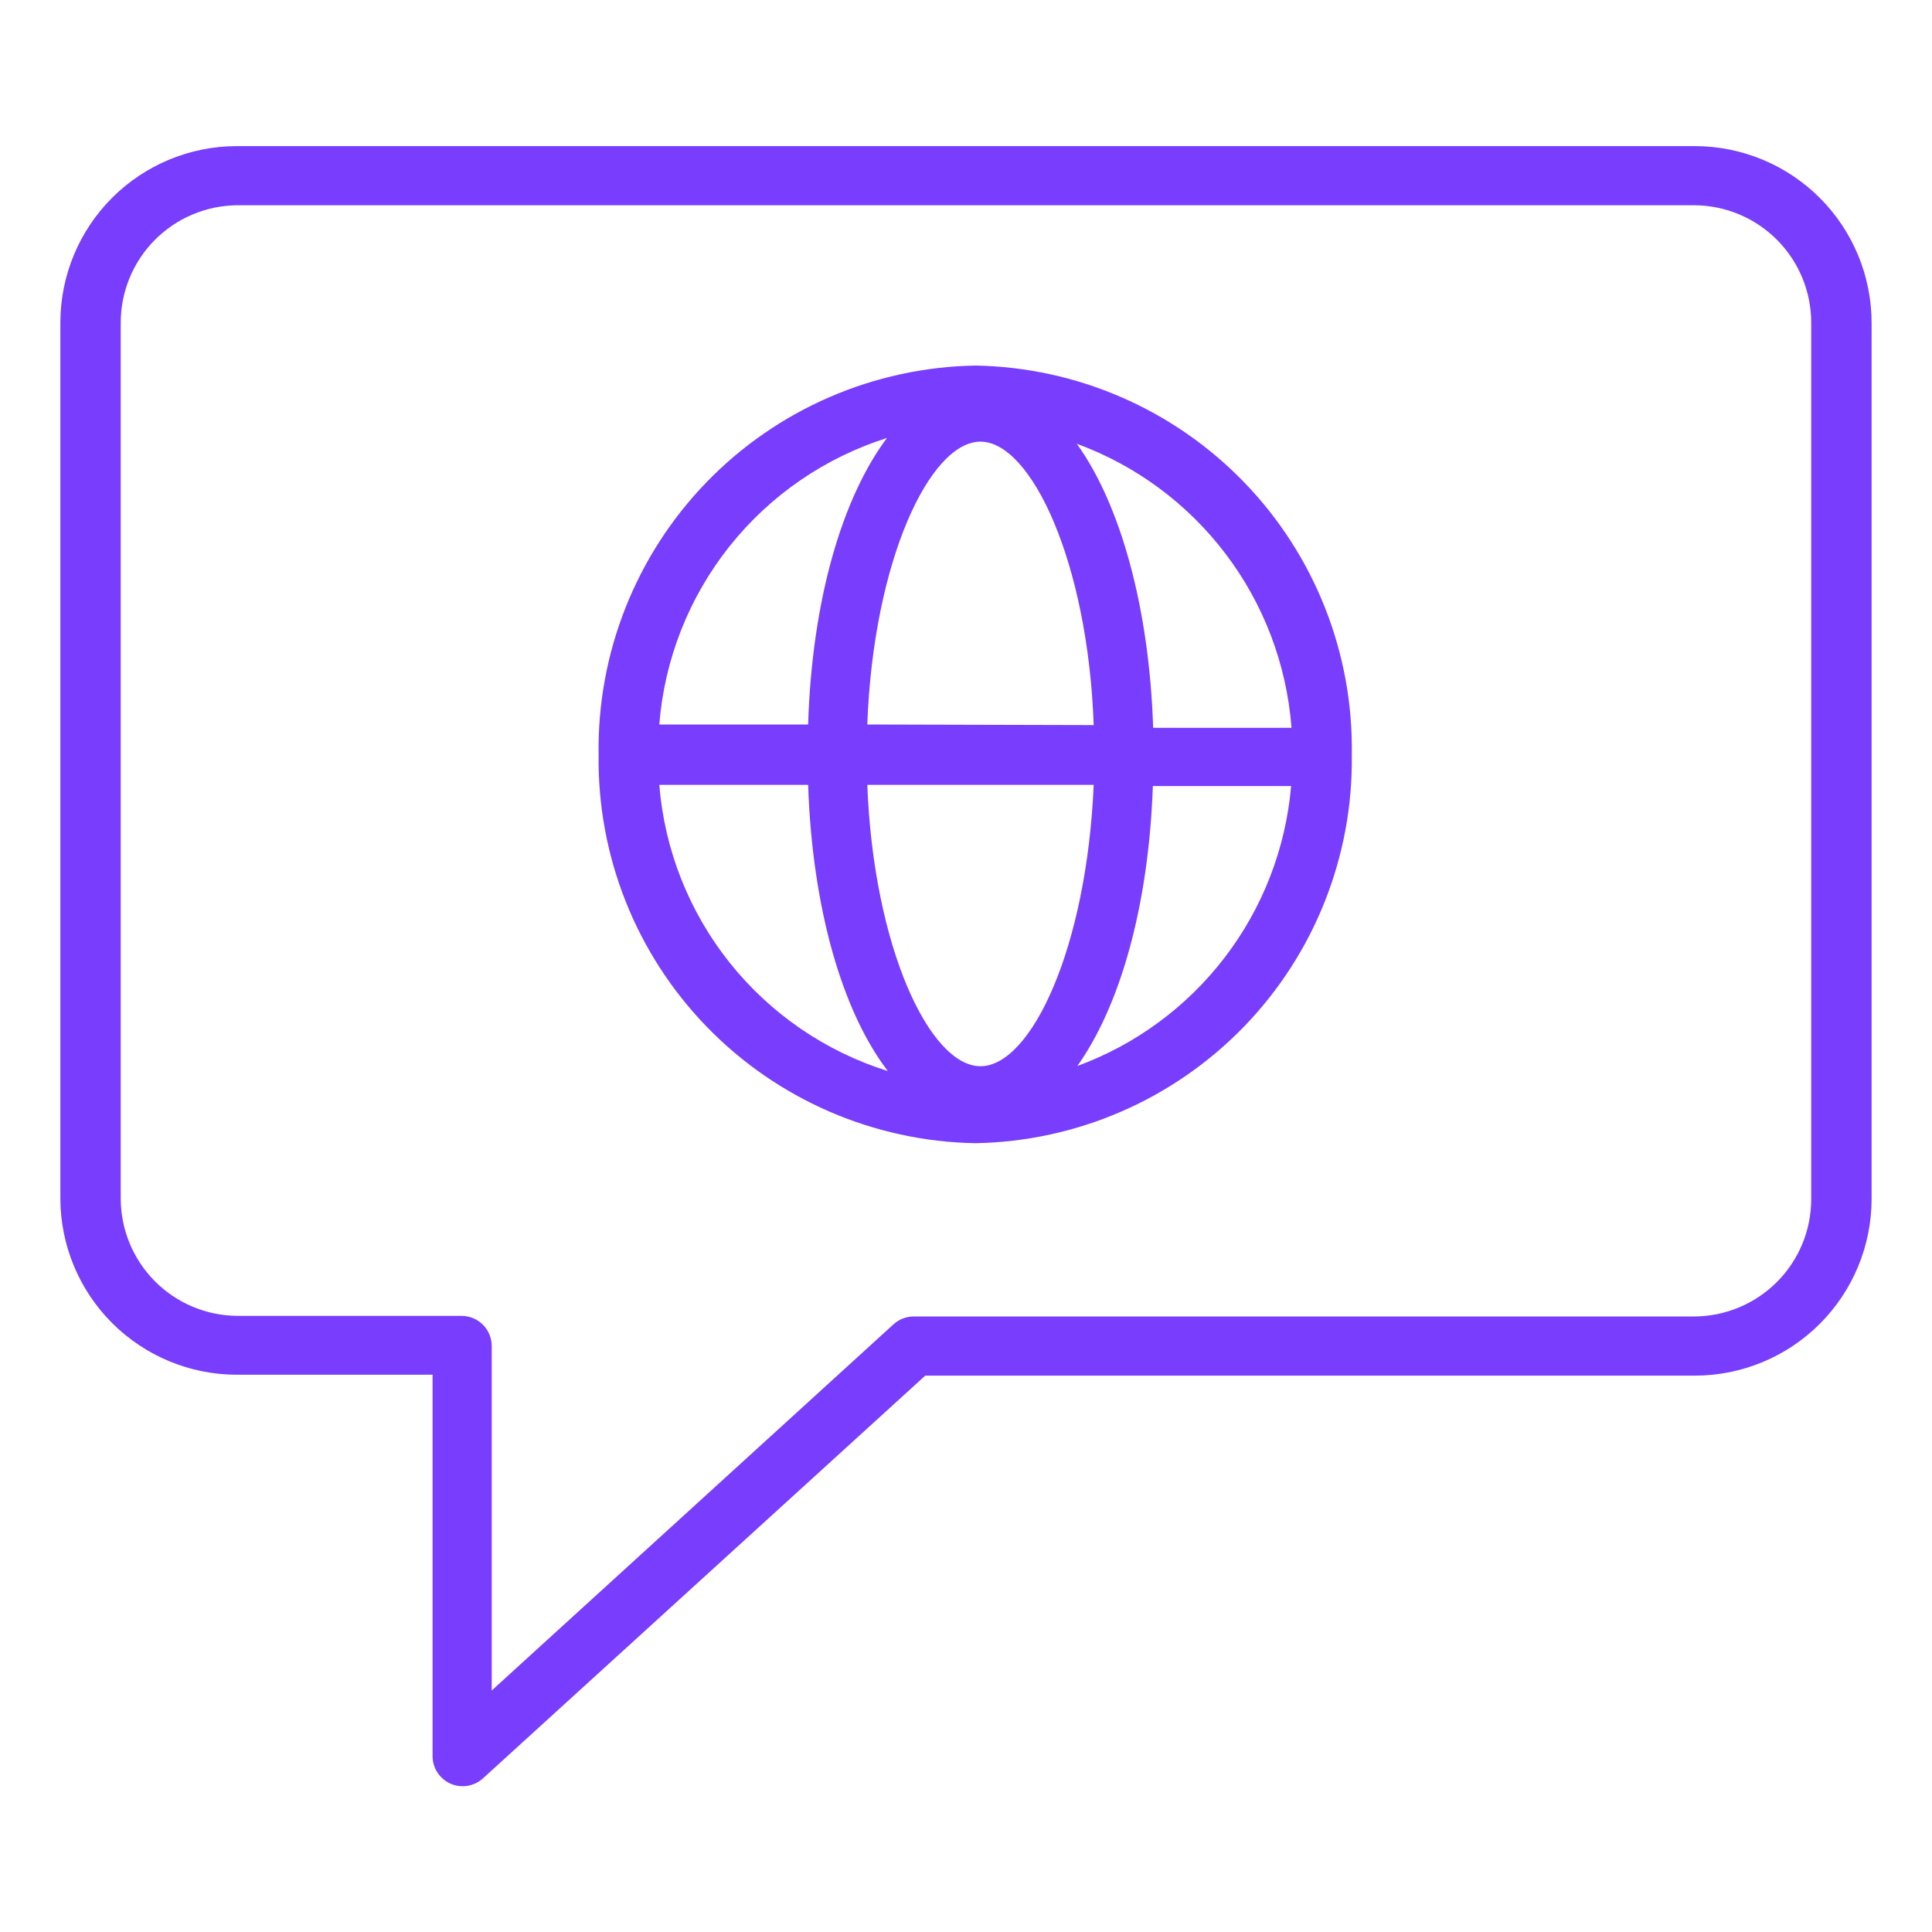<?xml version="1.0" encoding="UTF-8"?>
<svg width="1200pt" height="1200pt" version="1.1" viewBox="0 0 1200 1200" xmlns="http://www.w3.org/2000/svg">
 <g fill="#783dfd">
  <path d="m605.81 227.06c-63.059 1.086-123.11 27.141-166.98 72.453-43.871 45.309-67.973 106.17-67.02 169.23-0.852 62.996 23.293 123.76 67.152 168.99 43.859 45.23 103.86 71.234 166.85 72.32 62.977-1.086 122.95-27.098 166.78-72.332s67.934-106 67.031-168.98c1.004-63.043-23.059-123.91-66.898-169.22-43.84-45.316-103.87-71.379-166.91-72.465zm196.31 225h-85.875c-2.438-75-20.438-138.94-47.438-176.44 36.695 13.469 68.758 37.18 92.387 68.32 23.629 31.137 37.832 68.398 40.926 107.37zm-193.12 210.19c-31.5 0-66.375-73.688-70.312-174.75h140.62c-4.312 101.25-38.812 174.75-70.312 174.75zm-70.312-212.25c3.75-101.62 38.812-175.69 70.312-175.69s66.75 75 70.312 176.06zm12.75-178.69c-28.312 37.5-47.062 101.25-49.5 178.69h-92.438c3.191-40.461 18.41-79.043 43.707-110.79 25.293-31.742 59.504-55.191 98.23-67.336zm-141.94 216.19h92.438c2.625 77.062 21.375 141 49.5 177.75-38.672-12.121-72.844-35.516-98.133-67.184-25.289-31.668-40.543-70.172-43.805-110.57zm259.31 175.12c26.812-37.5 44.625-99.562 47.25-174.38h85.875c-3.32 38.668-17.613 75.586-41.195 106.41-23.582 30.82-55.477 54.273-91.93 67.59z"/>
  <path d="m1052.8 90.75h-905.62c-29.09 0-56.992 11.555-77.562 32.125s-32.125 48.473-32.125 77.562v543.75c0 29.09 11.555 56.992 32.125 77.562s48.473 32.125 77.562 32.125h121.5v237c0.027 3.555 1.062 7.027 2.988 10.016s4.66 5.367 7.887 6.859c3.344 1.531 7.062 2.047 10.699 1.48 3.633-0.566 7.019-2.191 9.738-4.668l274.69-250.12h478.12c29.074-0.051 56.945-11.621 77.508-32.18 20.559-20.562 32.129-48.434 32.18-77.508v-543.75c0.102-29.172-11.406-57.188-31.984-77.871-20.574-20.68-48.531-32.328-77.703-32.379zm72.188 654c0 19.344-7.684 37.895-21.363 51.574-13.68 13.68-32.23 21.363-51.574 21.363h-484.5c-4.559 0.008-8.957 1.672-12.375 4.688l-249.75 227.62v-213.94c0-4.973-1.977-9.742-5.492-13.258-3.516-3.516-8.285-5.492-13.258-5.492h-139.5c-19.148-0.195-37.453-7.918-50.961-21.492-13.504-13.578-21.129-31.922-21.227-51.07v-543.75c-0.148-19.312 7.367-37.895 20.898-51.676 13.531-13.777 31.977-21.625 51.289-21.824h905.62c19.215 0.199 37.574 7.969 51.09 21.625 13.516 13.66 21.098 32.098 21.098 51.312z"/>
 </g>
</svg>
